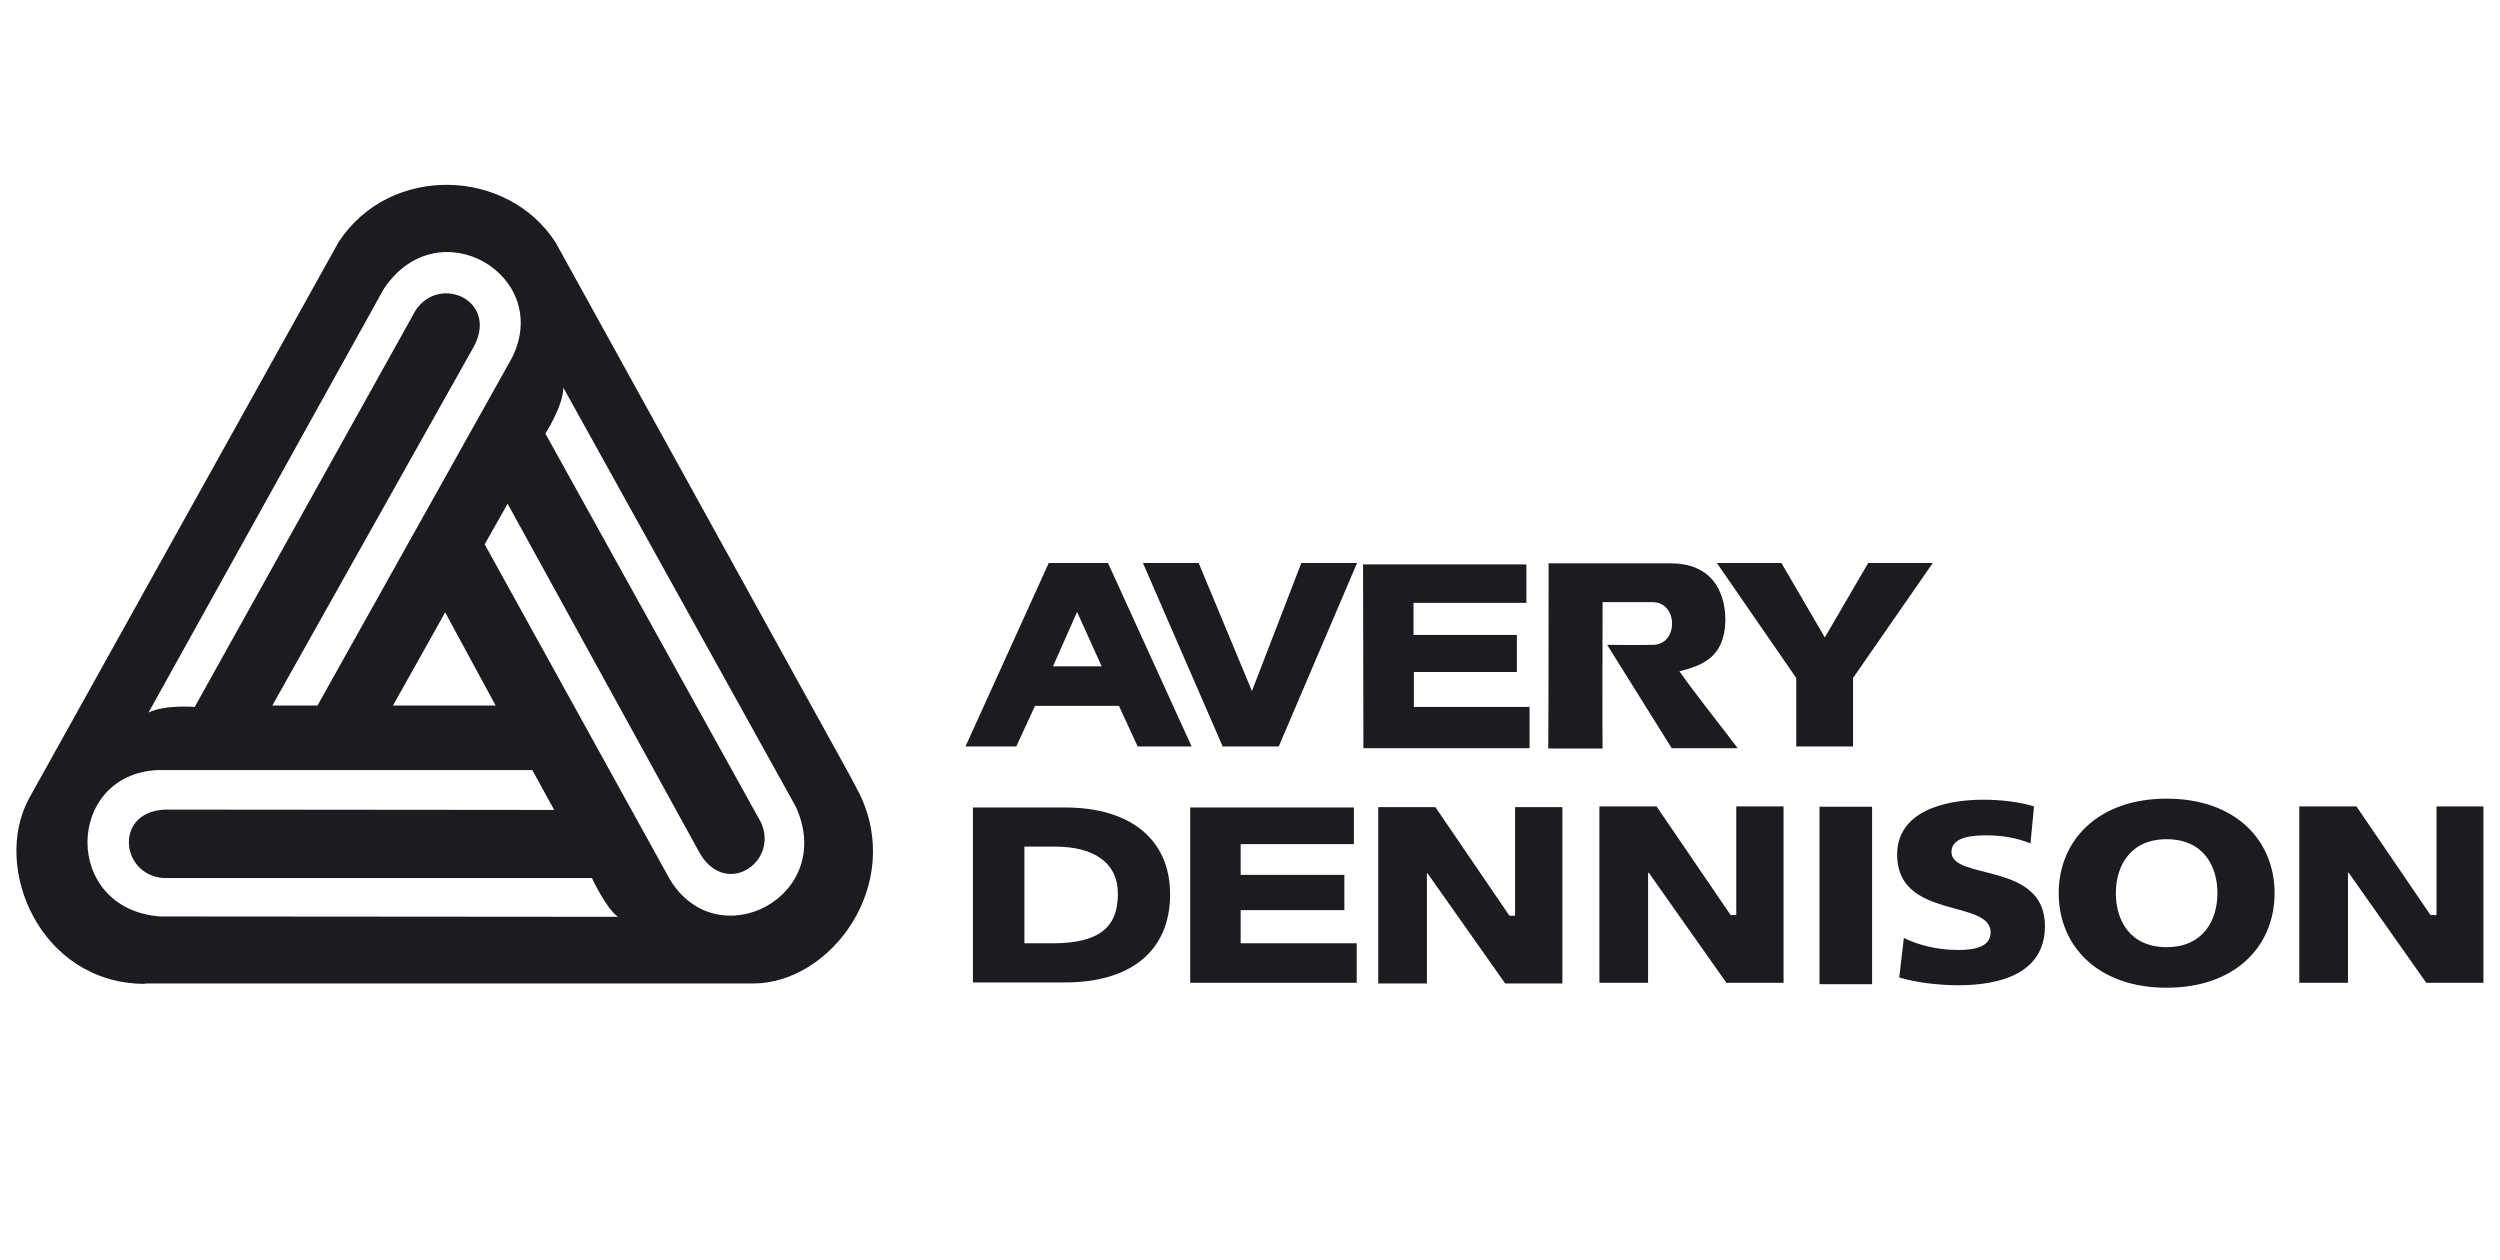 <?xml version="1.0" encoding="utf-8"?>
<!-- Generator: Adobe Illustrator 22.1.0, SVG Export Plug-In . SVG Version: 6.00 Build 0)  -->
<svg version="1.1" id="Layer_1" xmlns="http://www.w3.org/2000/svg" xmlns:xlink="http://www.w3.org/1999/xlink" x="0px" y="0px"
	 viewBox="0 0 708.7 357.2" style="enable-background:new 0 0 708.7 357.2;" xml:space="preserve">
<style type="text/css">
	.st0{fill:#1B1C20;}
</style>
<g>
	<path class="st0" d="M140.5,200l-14.3-26.4L111.4,200 M45.4,259.8l129.8,0.1c-3.3-2.2-7.4-11-7.4-11l-121.5,0
		c-12.5-0.9-14.1-19.8,1.7-19.4l109.1,0.1l-6.2-11.3H44.7C18.5,219.5,17.6,257.7,45.4,259.8z M225.6,228.7l-65.9-118.8
		c-0.1,5.3-5.1,13-5.1,13l61.1,110.2c5.3,11.4-10.5,22-17.8,7.9l-54-98.2l-6.5,11.5l52.5,95C203.5,271.7,237.2,254.1,225.6,228.7z
		 M108.8,81.9L42.1,202c4.6-2.3,13.1-1.6,13.1-1.6L117.8,88c6.9-10.5,24.2-2.6,16.1,11L77.2,200H90l55.1-98.5
		C156.9,78.1,124.2,58.7,108.8,81.9z M243.6,224.9c12.7,25.9-8,53.8-30,53.9l-172.2,0l-0.7,0.1C11.4,278.6-2.4,246,8.2,226.4
		L96,68.6c14.6-22.3,48.1-21,61.6,0.3l83.3,150.9L243.6,224.9z"/>
	<path class="st0" d="M439,159.7c0,0,34.6,0,34.8,0c13.1,0.1,15.4,10.3,15.3,16.3c-0.2,10.4-6.7,12.7-13,14.3
		c4.5,6.5,11.8,15.5,16.5,21.8h-18.7l-18.3-29.3c0,0,8.9,0.1,13.1,0c7.2-0.2,7-12.1-0.2-12.1l-14.2,0c0,0-0.1,41.5,0,41.5
		c-5.3,0-10.2,0-15.4,0C439,201.4,439,159.7,439,159.7 M290.4,240h8.7c10.8,0,17.8,4.4,17.8,13.4c0,9.9-5.8,13.8-17.8,14h-8.7
		 M275.8,278.5h26.1c18.5,0,29.8-8.8,29.8-25c0-15.4-11.1-24.6-29.8-24.6h-26.1V278.5z M337.4,278.6h47.2v-11.2h-32.9V258h29.4v-10
		h-29.4v-8.7h32.1v-10.4h-46.4 M390.7,278.8h13.8v-31.2h0.2l22,31.2h16.2v-50h-13.4v30.8h-1.6l-21-30.8h-16.2 M614.2,268.5
		c-10.4,0-14.4-7.6-14.4-15.3c0-7.6,4-15.3,14.4-15.3c10.4,0,14.4,7.6,14.4,15.3C628.6,260.8,624.6,268.5,614.2,268.5 M583.6,253.2
		c0,14.9,11,26.8,30.6,26.8c19.6,0,30.6-11.9,30.6-26.8c0-14.9-11-26.8-30.6-26.8C594.7,226.4,583.6,238.3,583.6,253.2z
		 M453.4,278.6h13.8v-31.2h0.2l22,31.2h16.2v-50h-13.4v30.8h-1.6l-21-30.8h-16.2 M515.8,279h14.9v-50.3h-14.9V279z M538.4,277.1
		c5,1.5,11.5,2.2,16.7,2.2c12.4,0,24.6-3.6,24.6-16.8c0-18.4-26.5-12.8-26.5-21c0-4.4,6.3-4.7,10-4.7c4.2,0,8.6,0.7,12.4,2.3l1-10.5
		c-3.8-1.2-9.1-1.9-14.4-1.9c-11.2,0-24.4,3.4-24.4,15.6c0,18.5,26.5,12.5,26.5,22c0,4.1-4.5,5-9.2,5c-6.2,0-11.5-1.5-15.4-3.4
		 M651.8,278.6h13.8v-31.2h0.2l22,31.2H704v-50h-13.3v30.8H689l-21-30.8h-16.2 M305.1,174l0.2-0.6l7,15.5h-13.8 M273.7,211.6h14.4
		l5.3-11.5h23.8l5.3,11.5h15.3l-23.7-52h-16.8L273.7,211.6z M384.7,159.6h-15.8l-14,36.3l-15.1-36.3h-15.8l22.6,52h15.9
		 M547.9,159.6h-18.3l-12.3,21.1L505,159.6h-18.3l22.5,32.6v19.4h16.1v-19.4 M386.5,212.1h47.1v-11.7h-32.8v-9.9H430v-10.5h-29.3
		v-9.1h32v-10.9h-46.3"/>
</g>
</svg>
